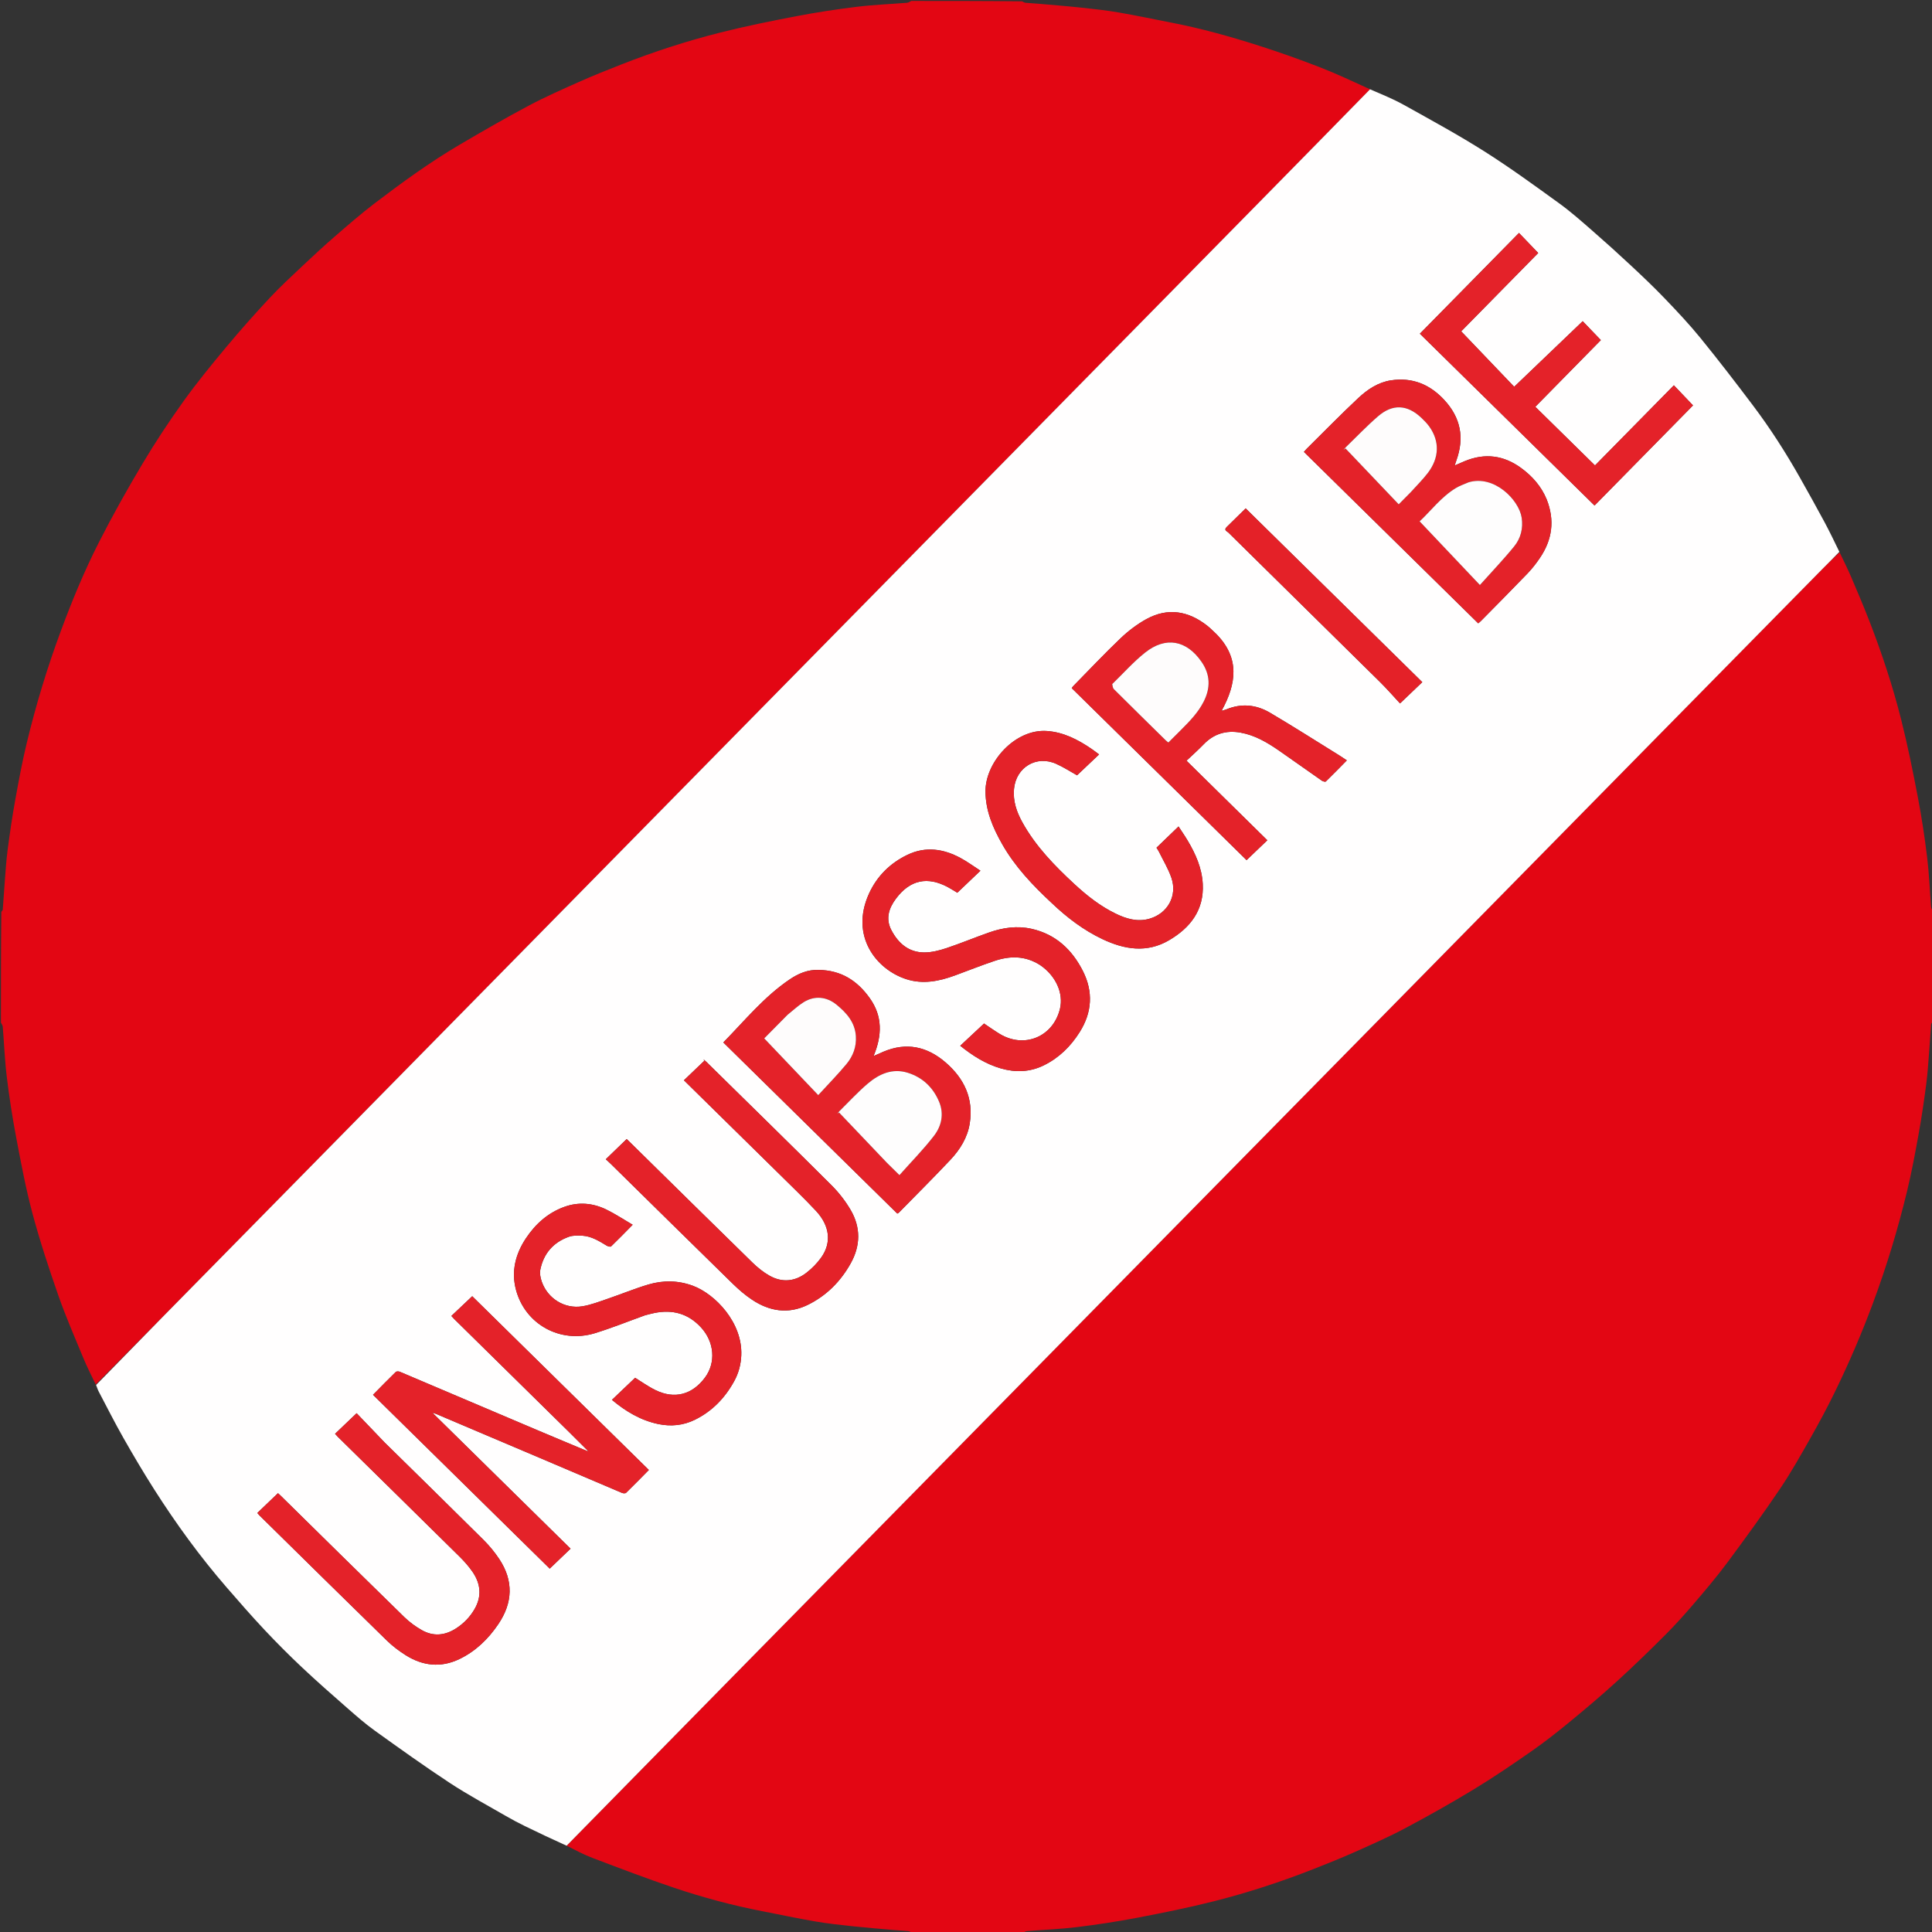 <svg version="1.1" id="Layer_1" xmlns="http://www.w3.org/2000/svg" xmlns:xlink="http://www.w3.org/1999/xlink" x="0px" y="0px"
	 width="100%" viewBox="0 0 2048 2048" enable-background="new 0 0 2048 2048" xml:space="preserve">
<rect x="0" y="0" width="2048" height="2048" fill="#333333" stroke="none"/>
<!-- The following paths define the main red shape (#E30613) -->
<path fill="#E30613" opacity="1" stroke="none" 
	d="
M1,1084 
	C1,1044.979 1,1005.958 1.428,966.593 
	C2.229,965.571 2.88,964.915 2.934,964.213 
	C3.67,954.511 4.243,944.796 5.019,935.098 
	C5.937,923.621 6.612,912.103 8.114,900.698 
	C10.421,883.175 12.967,865.666 16.103,848.275 
	C19.78,827.879 23.567,807.464 28.425,787.328 
	C38.189,746.861 50.283,707.086 64.803,668.017 
	C76.548,636.418 89.396,605.285 104.638,575.288 
	C119.086,546.853 134.721,518.965 151.053,491.562 
	C164.599,468.833 179.232,446.669 194.651,425.163 
	C208.874,405.326 224.413,386.387 240.059,367.626 
	C254.738,350.025 269.972,332.854 285.614,316.103 
	C296.948,303.964 309.214,292.678 321.308,281.27 
	C332.36,270.844 343.539,260.535 355.024,250.592 
	C368.823,238.646 382.595,226.604 397.108,215.561 
	C426.146,193.466 455.662,171.963 487.156,153.44 
	C511.261,139.262 535.511,125.284 560.188,112.141 
	C577.516,102.913 595.55,94.965 613.497,86.958 
	C628.097,80.444 642.957,74.49 657.842,68.642 
	C692.206,55.142 727.286,43.669 763.051,34.628 
	C789.92,27.836 817.145,22.338 844.377,17.128 
	C865.575,13.072 886.964,9.815 908.389,7.197 
	C926.035,5.041 943.863,4.383 961.599,2.928 
	C963.109,2.804 964.535,1.667 966,1 
	C1005.021,1 1044.042,1 1083.407,1.428 
	C1084.93,2.237 1086.086,2.846 1087.29,2.958 
	C1091.884,3.388 1096.498,3.597 1101.094,3.999 
	C1116.003,5.305 1130.927,6.468 1145.806,8.055 
	C1159.172,9.48 1172.565,10.933 1185.804,13.199 
	C1204.471,16.393 1223.001,20.381 1241.601,23.971 
	C1273.19,30.069 1304.129,38.716 1334.724,48.492 
	C1356.326,55.395 1377.74,62.994 1398.881,71.201 
	C1416.992,78.233 1434.598,86.569 1452.305,94.647 
	C1414.342,133.475 1376.516,172.001 1338.655,210.492 
	C1197.96,353.53 1057.253,496.555 916.55,639.586 
	C775.496,782.972 634.443,926.359 493.39,1069.746 
	C410.184,1154.328 326.985,1238.919 243.77,1323.493 
	C196.437,1371.6 149.078,1419.683 101.464,1467.59 
	C96.792,1457.912 92.043,1448.563 88.051,1438.901 
	C79.022,1417.047 69.547,1395.325 61.763,1373.023 
	C51.778,1344.414 42.27,1315.557 34.428,1286.306 
	C27.306,1259.734 22.248,1232.574 17.112,1205.515 
	C13.091,1184.328 9.81,1162.965 7.194,1141.558 
	C5.039,1123.928 4.383,1106.116 2.928,1088.396 
	C2.804,1086.888 1.667,1085.463 1,1084 
z"/>
<path fill="#E30613" opacity="1" stroke="none" 
	d="
M2049,966 
	C2049,1005.021 2049,1044.042 2048.572,1083.407 
	C2047.771,1084.429 2047.12,1085.086 2047.066,1085.789 
	C2046.33,1095.491 2045.757,1105.206 2044.981,1114.904 
	C2044.063,1126.381 2043.388,1137.899 2041.886,1149.304 
	C2039.578,1166.827 2037.032,1184.337 2033.897,1201.727 
	C2030.219,1222.123 2026.431,1242.538 2021.573,1262.674 
	C2011.811,1303.141 1999.729,1342.92 1985.192,1381.982 
	C1973.376,1413.73 1960.026,1444.78 1945.216,1475.198 
	C1937.186,1491.688 1928.514,1507.895 1919.464,1523.852 
	C1908.986,1542.326 1898.566,1560.919 1886.696,1578.498 
	C1868.936,1604.802 1850.247,1630.5 1831.336,1655.999 
	C1820.392,1670.755 1808.491,1684.831 1796.551,1698.812 
	C1786.572,1710.497 1776.306,1721.996 1765.457,1732.869 
	C1748.808,1749.555 1731.87,1765.984 1714.456,1781.867 
	C1698.282,1796.62 1681.543,1810.78 1664.641,1824.702 
	C1651.495,1835.529 1638.084,1846.115 1624.13,1855.863 
	C1604.03,1869.904 1583.722,1883.73 1562.784,1896.467 
	C1538.901,1910.996 1514.488,1924.716 1489.811,1937.859 
	C1472.483,1947.087 1454.45,1955.035 1436.503,1963.042 
	C1421.903,1969.556 1407.043,1975.51 1392.159,1981.357 
	C1357.794,1994.857 1322.714,2006.331 1286.948,2015.372 
	C1260.079,2022.164 1232.855,2027.662 1205.624,2032.872 
	C1184.425,2036.927 1163.037,2040.185 1141.611,2042.803 
	C1123.965,2044.959 1106.137,2045.616 1088.4,2047.072 
	C1086.891,2047.196 1085.465,2048.333 1084,2049 
	C1044.979,2049 1005.958,2049 966.593,2048.572 
	C965.071,2047.763 963.914,2047.154 962.711,2047.042 
	C958.119,2046.612 953.505,2046.403 948.91,2046.001 
	C934.005,2044.694 919.083,2043.531 904.208,2041.945 
	C890.845,2040.52 877.455,2039.069 864.218,2036.803 
	C845.556,2033.609 827.027,2029.638 808.435,2026.028 
	C776.703,2019.867 745.501,2011.532 714.909,2001.249 
	C685.84,1991.477 657.169,1980.499 628.476,1969.646 
	C618.893,1966.021 609.782,1961.145 600.636,1956.532 
	C664.136,1891.799 727.437,1827.359 790.775,1762.956 
	C890.805,1661.243 990.862,1559.554 1090.906,1457.855 
	C1191.652,1355.442 1292.396,1253.027 1393.142,1150.615 
	C1494.239,1047.846 1595.331,945.073 1696.437,842.313 
	C1774.867,762.599 1853.31,682.899 1931.763,603.208 
	C1937.716,597.161 1943.797,591.24 1950.073,585.562 
	C1954.408,594.612 1958.722,603.261 1962.518,612.131 
	C1969.068,627.438 1975.579,642.773 1981.601,658.292 
	C1994.894,692.55 2006.416,727.443 2015.382,763.059 
	C2022.148,789.934 2027.663,817.152 2032.872,844.382 
	C2036.927,865.58 2040.185,886.967 2042.803,908.392 
	C2044.959,926.037 2045.616,943.864 2047.072,961.6 
	C2047.196,963.109 2048.333,964.535 2049,966 
z"/>
<!-- The following paths define the white shape (#FFFEFE, #FEFDFD, #FEFCFC) and the additional red shapes -->
<path fill="#FFFEFE" opacity="1" stroke="none" 
	d="
M1452.305,94.647 
	C1464.325,99.889 1476.601,104.77 1488.047,111.143 
	C1516.834,127.172 1545.824,142.961 1573.643,160.568 
	C1600.758,177.73 1626.751,196.711 1652.778,215.528 
	C1665.049,224.399 1676.443,234.529 1687.88,244.495 
	C1701.77,256.598 1715.452,268.953 1728.916,281.528 
	C1741.167,292.97 1753.343,304.529 1764.937,316.627 
	C1777.911,330.164 1790.813,343.86 1802.635,358.391 
	C1821.688,381.812 1840.101,405.768 1858.28,429.879 
	C1876.626,454.211 1893.052,479.859 1908.038,506.401 
	C1916.89,522.079 1925.66,537.808 1934.18,553.667 
	C1939.651,563.85 1944.601,574.312 1949.801,584.954 
	C1943.797,591.24 1937.716,597.161 1931.763,603.208 
	C1853.31,682.899 1774.867,762.599 1696.437,842.313 
	C1595.331,945.073 1494.239,1047.846 1393.142,1150.615 
	C1292.396,1253.027 1191.652,1355.442 1090.906,1457.855 
	C990.862,1559.554 890.805,1661.243 790.775,1762.956 
	C727.437,1827.359 664.136,1891.799 600.636,1956.532 
	C585.697,1949.787 570.895,1942.823 556.201,1935.638 
	C549.413,1932.32 542.724,1928.765 536.186,1924.98 
	C516.298,1913.469 495.979,1902.594 476.802,1889.988 
	C449.839,1872.265 423.596,1853.426 397.366,1834.616 
	C387.316,1827.409 377.948,1819.198 368.627,1811.037 
	C352.427,1796.855 336.228,1782.65 320.549,1767.901 
	C306.817,1754.982 293.469,1741.614 280.557,1727.875 
	C266.727,1713.159 253.439,1697.923 240.21,1682.658 
	C211.936,1650.032 186.607,1615.181 163.436,1578.795 
	C152.044,1560.906 141.246,1542.617 130.769,1524.173 
	C121.642,1508.105 113.319,1491.579 104.707,1475.22 
	C103.594,1473.106 102.882,1470.781 101.857,1468.165 
	C149.078,1419.683 196.437,1371.6 243.77,1323.493 
	C326.985,1238.919 410.184,1154.328 493.39,1069.746 
	C634.443,926.359 775.496,782.972 916.55,639.586 
	C1057.253,496.555 1197.96,353.53 1338.655,210.492 
	C1376.516,172.001 1414.342,133.475 1452.305,94.647 
M622.531,1538.276 
	C604.579,1530.731 586.605,1523.24 568.681,1515.629 
	C520.404,1495.132 472.154,1474.571 423.853,1454.13 
	C422.612,1453.605 420.306,1453.563 419.511,1454.338 
	C411.435,1462.202 403.57,1470.283 395.409,1478.544 
	C458.382,1540.491 520.937,1602.027 582.734,1662.818 
	C590.247,1655.622 597.402,1648.767 604.817,1641.664 
	C556.396,1594.021 507.909,1546.313 458.385,1497.585 
	C460.567,1498.248 461.352,1498.411 462.077,1498.718 
	C475.714,1504.5 489.341,1510.307 502.976,1516.092 
	C525.967,1525.847 548.974,1535.565 571.954,1545.346 
	C601.06,1557.734 630.138,1570.189 659.271,1582.513 
	C660.549,1583.053 662.894,1583.217 663.674,1582.458 
	C671.751,1574.605 679.609,1566.526 687.808,1558.225 
	C624.787,1496.231 562.226,1434.688 500.577,1374.044 
	C493.07,1381.145 485.858,1387.968 478.471,1394.956 
	C479.464,1396.037 480.416,1397.17 481.466,1398.203 
	C522.085,1438.183 562.719,1478.146 603.331,1518.131 
	C609.975,1524.673 616.526,1531.308 623.174,1537.869 
	C623.174,1537.869 623.227,1537.836 622.531,1538.276 
M867.549,1028.151 
	C856.206,1027.75 846.282,1032.028 837.205,1038.149 
	C810.145,1056.393 789.666,1081.644 766.743,1105.035 
	C828.23,1165.52 889.717,1226.005 951.168,1286.455 
	C951.922,1286.025 952.432,1285.864 952.762,1285.526 
	C971.07,1266.84 989.633,1248.393 1007.552,1229.341 
	C1017.699,1218.552 1025.559,1205.895 1027.95,1191.012 
	C1032.223,1164.404 1022.008,1143.035 1002.057,1125.966 
	C982.548,1109.276 960.758,1104.589 936.557,1114.818 
	C933.435,1116.137 930.352,1117.547 926.017,1119.459 
	C935.19,1097.543 935.62,1077.28 922.043,1058.165 
	C908.927,1039.698 891.777,1028.462 867.549,1028.151 
M1639.45,529.139 
	C1633.786,515.509 1624.389,504.881 1612.646,496.243 
	C1594.104,482.604 1574.111,479.965 1552.743,488.813 
	C1549.457,490.174 1546.205,491.617 1542.05,493.403 
	C1542.882,490.874 1543.342,489.35 1543.882,487.854 
	C1552.486,464.008 1548.364,442.804 1531.087,424.065 
	C1515.747,407.428 1497.057,399.788 1474.599,403.158 
	C1460.995,405.199 1449.625,412.779 1439.888,421.903 
	C1421.303,439.318 1403.5,457.566 1385.385,475.481 
	C1384.357,476.497 1383.445,477.63 1382.203,479.017 
	C1443.88,539.687 1505.35,600.152 1566.961,660.757 
	C1568.196,659.69 1569.109,659.008 1569.899,658.205 
	C1586.377,641.466 1602.959,624.827 1619.236,607.895 
	C1624.058,602.88 1628.384,597.285 1632.301,591.524 
	C1645.358,572.317 1648.427,551.755 1639.45,529.139 
M1289.385,672.117 
	C1286.2,669.184 1283.192,666.026 1279.801,663.355 
	C1259.731,647.549 1237.932,643.775 1215.123,656.336 
	C1205.331,661.728 1196.106,668.75 1187.998,676.475 
	C1170.757,692.899 1154.414,710.265 1137.716,727.258 
	C1137.158,727.825 1136.742,728.531 1136.056,729.443 
	C1198.245,790.615 1260.287,851.642 1321.417,911.771 
	C1328.992,904.522 1336.04,897.777 1343.416,890.718 
	C1315.198,862.94 1286.886,835.07 1257.737,806.376 
	C1264.122,800.317 1270.247,794.923 1275.886,789.062 
	C1286.742,777.78 1299.808,773.889 1315,776.595 
	C1330.296,779.32 1343.332,787.023 1355.842,795.69 
	C1371.035,806.216 1386.056,816.989 1401.228,827.544 
	C1402.35,828.325 1404.838,828.975 1405.439,828.393 
	C1412.923,821.149 1420.176,813.665 1427.704,806.025 
	C1424.612,803.979 1422.176,802.274 1419.652,800.711 
	C1395.182,785.56 1370.923,770.047 1346.128,755.446 
	C1331.679,746.937 1315.98,745.336 1300.012,751.968 
	C1298.698,752.514 1297.268,752.784 1294.933,753.46 
	C1310.715,724.824 1314.449,697.68 1289.385,672.117 
M1577.533,424.967 
	C1615.025,461.852 1652.516,498.737 1690.268,535.877 
	C1725.689,499.869 1760.582,464.397 1794.681,429.734 
	C1787.729,422.439 1781.213,415.602 1774.381,408.434 
	C1746.588,436.668 1718.806,464.891 1690.756,493.386 
	C1669.577,472.572 1648.709,452.065 1627.495,431.216 
	C1651.097,407.2 1674.4,383.49 1696.973,360.522 
	C1690.062,353.324 1683.531,346.523 1677.727,340.478 
	C1653.831,363.352 1629.818,386.338 1605.107,409.993 
	C1586.825,390.869 1568.001,371.178 1548.926,351.225 
	C1575.844,323.847 1603.589,295.63 1630.583,268.175 
	C1623.549,260.847 1617.005,254.03 1610.194,246.935 
	C1575.344,282.361 1540.44,317.842 1505.128,353.737 
	C1529.328,377.544 1553.179,401.008 1577.533,424.967 
M823.992,1242.508 
	C837.677,1256.156 851.775,1269.421 864.94,1283.554 
	C879.788,1299.493 881.652,1317.474 870.445,1333.121 
	C866.149,1339.12 860.738,1344.628 854.898,1349.151 
	C842.715,1358.588 829.083,1359.857 815.592,1352.219 
	C809.022,1348.499 802.931,1343.547 797.508,1338.248 
	C754.002,1295.742 710.708,1253.019 667.346,1210.367 
	C666.08,1209.122 664.774,1207.917 664.297,1207.462 
	C656.77,1214.731 649.636,1221.621 642.163,1228.838 
	C643.834,1230.394 645.698,1232.049 647.473,1233.795 
	C690.601,1276.21 733.656,1318.701 776.91,1360.988 
	C783.193,1367.13 789.992,1372.949 797.293,1377.806 
	C815.729,1390.069 835.605,1393.258 856.038,1383.32 
	C875.906,1373.657 890.986,1358.514 901.753,1339.256 
	C912.267,1320.452 912.529,1301.133 901.717,1282.622 
	C896.16,1273.107 889.134,1264.096 881.324,1256.31 
	C837.427,1212.541 793.09,1169.213 748.894,1125.745 
	C747.871,1124.739 746.738,1123.846 745.656,1122.9 
	C745.981,1123.415 746.305,1123.93 746.63,1124.444 
	C739.478,1131.279 732.326,1138.114 724.974,1145.14 
	C757.681,1177.302 790.585,1209.657 823.992,1242.508 
M407.569,1528.931 
	C397.555,1518.466 387.541,1508.002 378.034,1498.066 
	C369.723,1505.998 362.541,1512.853 355.163,1519.895 
	C356.219,1521.046 357.167,1522.175 358.214,1523.204 
	C401.227,1565.51 444.289,1607.767 487.214,1650.162 
	C492.167,1655.053 496.856,1660.368 500.815,1666.077 
	C509.504,1678.609 510.947,1691.965 503.141,1705.562 
	C498.255,1714.073 491.565,1720.988 483.267,1726.292 
	C471.627,1733.732 459.394,1734.891 447.317,1728.101 
	C440.58,1724.314 434.111,1719.581 428.581,1714.187 
	C384.917,1671.593 341.51,1628.736 298.017,1585.966 
	C296.735,1584.705 295.387,1583.51 294.661,1582.834 
	C287.257,1589.928 280.089,1596.795 272.75,1603.827 
	C273.618,1604.796 274.439,1605.82 275.368,1606.734 
	C320.278,1650.914 365.124,1695.161 410.206,1739.166 
	C416.117,1744.935 422.893,1750.013 429.879,1754.45 
	C448.02,1765.97 467.325,1768.138 486.968,1758.683 
	C504.166,1750.406 517.54,1737.456 528.189,1721.735 
	C543.612,1698.967 544.536,1675.724 529.209,1652.618 
	C524.366,1645.317 518.654,1638.411 512.438,1632.233 
	C477.802,1597.81 442.89,1563.666 407.569,1528.931 
M683.906,1394.214 
	C687.137,1393.418 690.346,1392.512 693.604,1391.844 
	C712.876,1387.888 729.532,1392.38 743.091,1407.108 
	C757.299,1422.543 759.09,1444.38 747.319,1460.263 
	C733.861,1478.421 715.05,1483.457 694.884,1473.583 
	C686.897,1469.672 679.588,1464.379 673.249,1460.498 
	C665.105,1468.259 656.968,1476.012 648.673,1483.917 
	C663.215,1496.061 679.159,1505.729 698.076,1509.61 
	C711.367,1512.337 724.401,1511.014 736.576,1505.028 
	C754.935,1496.003 768.526,1481.908 778.314,1464.027 
	C782.962,1455.535 785.365,1446.441 785.785,1436.823 
	C787.317,1401.772 757.838,1371.6 734.42,1362.941 
	C718.847,1357.183 702.938,1357.007 687.297,1361.641 
	C672.805,1365.935 658.78,1371.784 644.451,1376.657 
	C635.499,1379.702 626.531,1383.235 617.276,1384.737 
	C598.542,1387.777 580.577,1376.536 574.305,1358.654 
	C572.917,1354.697 571.954,1349.964 572.748,1345.978 
	C576.164,1328.846 586.497,1317.001 602.871,1311.076 
	C607.345,1309.456 612.697,1309.575 617.578,1309.906 
	C627.179,1310.558 635.17,1315.599 643.171,1320.464 
	C644.459,1321.246 647.1,1321.907 647.79,1321.245 
	C655.186,1314.139 662.316,1306.756 670.661,1298.289 
	C660.774,1292.518 652.07,1286.705 642.746,1282.167 
	C628.425,1275.196 613.287,1273.853 598.115,1279.368 
	C580.737,1285.685 567.566,1297.528 557.468,1312.707 
	C546.366,1329.394 541.741,1347.873 547.013,1367.455 
	C556.849,1403.985 594.059,1424.397 630.511,1413.263 
	C648.31,1407.826 665.62,1400.791 683.906,1394.214 
M1102.46,1022.954 
	C1119.18,1034.155 1127.684,1052.956 1123.562,1069.604 
	C1116.236,1099.188 1085.668,1111.799 1059.584,1095.893 
	C1053.496,1092.181 1047.688,1088.01 1043.131,1084.971 
	C1034.649,1092.894 1026.358,1100.638 1017.881,1108.555 
	C1030.966,1119.05 1044.783,1127.899 1060.896,1132.55 
	C1076.32,1137.002 1091.618,1136.538 1106.183,1129.453 
	C1122.479,1121.526 1134.973,1109.225 1144.573,1093.96 
	C1157.72,1073.057 1158.991,1051.193 1147.907,1029.317 
	C1136.426,1006.657 1119.07,990.3 1093.46,984.574 
	C1078.224,981.167 1063.242,983.298 1048.726,988.377 
	C1033.49,993.707 1018.571,999.962 1003.263,1005.06 
	C995.784,1007.55 987.74,1009.595 979.944,1009.621 
	C963.458,1009.675 952.357,1000.117 944.965,986.124 
	C938.543,973.966 942.109,962.833 949.773,952.581 
	C964.656,932.672 983.152,928.667 1005.025,940.53 
	C1008.774,942.563 1012.363,944.891 1014.795,946.346 
	C1023.024,938.504 1030.708,931.18 1039.299,922.992 
	C1032.117,918.356 1025.453,913.416 1018.228,909.516 
	C1000.162,899.764 981.239,896.935 962.131,906.047 
	C943.636,914.868 929.532,928.811 921.086,947.485 
	C900.896,992.118 928.754,1027.677 960.784,1037.975 
	C978.269,1043.597 995.366,1040.224 1012.1,1034.081 
	C1026.161,1028.92 1040.087,1023.361 1054.282,1018.6 
	C1070.567,1013.138 1086.696,1012.956 1102.46,1022.954 
M1115.061,957.436 
	C1131.094,972.683 1148.56,985.989 1168.612,995.503 
	C1191.958,1006.581 1215.834,1010.506 1239.412,996.598 
	C1261.927,983.316 1276.468,964.604 1274.969,936.901 
	C1274.066,920.202 1267.428,905.276 1259.001,891.112 
	C1255.829,885.782 1252.271,880.682 1249.293,876.098 
	C1241.239,883.86 1233.708,891.117 1225.932,898.611 
	C1226.747,899.925 1227.731,901.25 1228.447,902.707 
	C1232.978,911.931 1238.42,920.85 1241.734,930.497 
	C1248.29,949.577 1237.773,968.44 1218.307,973.943 
	C1205.671,977.515 1193.875,973.944 1182.59,968.463 
	C1166.248,960.526 1152.125,949.382 1138.875,937.117 
	C1117.782,917.591 1097.808,897.077 1083.731,871.646 
	C1077.672,860.7 1073.699,849.167 1074.882,836.356 
	C1077.004,813.375 1098.652,800.271 1119.618,809.719 
	C1127.719,813.37 1135.256,818.271 1141.715,821.86 
	C1149.484,814.504 1157.155,807.241 1165.075,799.742 
	C1162.306,797.695 1159.583,795.53 1156.711,793.586 
	C1142.496,783.964 1127.563,776.202 1109.974,774.892 
	C1076.122,772.372 1044.309,807.912 1044.648,839.309 
	C1044.868,859.727 1052.549,877.576 1062.349,894.816 
	C1075.935,918.717 1094.582,938.393 1115.061,957.436 
M1300.157,558.825 
	C1296.914,562.062 1300.767,563.186 1302.16,564.56 
	C1355.656,617.355 1409.271,670.029 1462.749,722.842 
	C1470.556,730.552 1477.76,738.873 1484.076,745.657 
	C1492.78,737.346 1500.171,730.29 1507.702,723.098 
	C1445.383,661.793 1382.844,600.273 1320.464,538.909 
	C1313.51,545.726 1307.091,552.019 1300.157,558.825 
z"/>
<path fill="#E42229" opacity="1" stroke="none" 
	d="
M623.12,1537.901 
	C616.526,1531.308 609.975,1524.673 603.331,1518.131 
	C562.719,1478.146 522.085,1438.183 481.466,1398.203 
	C480.416,1397.17 479.464,1396.037 478.471,1394.956 
	C485.858,1387.968 493.07,1381.145 500.577,1374.044 
	C562.226,1434.688 624.787,1496.231 687.808,1558.225 
	C679.609,1566.526 671.751,1574.605 663.674,1582.458 
	C662.894,1583.217 660.549,1583.053 659.271,1582.513 
	C630.138,1570.189 601.06,1557.734 571.954,1545.346 
	C548.974,1535.565 525.967,1525.847 502.976,1516.092 
	C489.341,1510.307 475.714,1504.5 462.077,1498.718 
	C461.352,1498.411 460.567,1498.248 458.385,1497.585 
	C507.909,1546.313 556.396,1594.021 604.817,1641.664 
	C597.402,1648.767 590.247,1655.622 582.734,1662.818 
	C520.937,1602.027 458.382,1540.491 395.409,1478.544 
	C403.57,1470.283 411.435,1462.202 419.511,1454.338 
	C420.306,1453.563 422.612,1453.605 423.853,1454.13 
	C472.154,1474.571 520.404,1495.132 568.681,1515.629 
	C586.605,1523.24 604.579,1530.731 622.727,1538.222 
	C623.107,1538.304 623.289,1538.441 623.472,1538.577 
	C623.355,1538.352 623.237,1538.126 623.12,1537.901 
z"/>
<path fill="#E42229" opacity="1" stroke="none" 
	d="
M868.022,1028.15 
	C891.777,1028.462 908.927,1039.698 922.043,1058.165 
	C935.62,1077.28 935.19,1097.543 926.017,1119.459 
	C930.352,1117.547 933.435,1116.137 936.557,1114.818 
	C960.758,1104.589 982.548,1109.276 1002.057,1125.966 
	C1022.008,1143.035 1032.223,1164.404 1027.95,1191.012 
	C1025.559,1205.895 1017.699,1218.552 1007.552,1229.341 
	C989.633,1248.393 971.07,1266.84 952.762,1285.526 
	C952.432,1285.864 951.922,1286.025 951.168,1286.455 
	C889.717,1226.005 828.23,1165.52 766.743,1105.035 
	C789.666,1081.644 810.145,1056.393 837.205,1038.149 
	C846.282,1032.028 856.206,1027.75 868.022,1028.15 
M940.532,1232.968 
	C944.522,1236.896 948.512,1240.823 953.451,1245.685 
	C966.03,1231.531 978.913,1218.464 990.036,1204.039 
	C998.005,1193.704 1000.881,1180.933 995.567,1168.082 
	C989.263,1152.836 978.039,1142.094 962.249,1137.172 
	C945.964,1132.095 931.873,1138.431 919.801,1148.717 
	C909.181,1157.765 899.695,1168.146 889.732,1177.963 
	C888.951,1178.733 888.361,1179.697 887.682,1180.57 
	C888.256,1180.142 888.83,1179.713 889.405,1179.284 
	C906.279,1197.014 923.153,1214.743 940.532,1232.968 
M834.528,1076.021 
	C825.812,1084.844 817.095,1093.667 810.112,1100.737 
	C829.351,1120.949 848.095,1140.642 867.358,1160.88 
	C877.697,1149.587 887.972,1139.141 897.305,1127.912 
	C904.235,1119.575 908.002,1109.592 907.255,1098.362 
	C906.274,1083.62 897.404,1073.701 886.727,1064.991 
	C876.172,1056.382 863.435,1055.207 851.909,1062.355 
	C845.882,1066.094 840.641,1071.1 834.528,1076.021 
z"/>
<path fill="#E42229" opacity="1" stroke="none" 
	d="
M1639.596,529.495 
	C1648.427,551.755 1645.358,572.317 1632.301,591.524 
	C1628.384,597.285 1624.058,602.88 1619.236,607.895 
	C1602.959,624.827 1586.377,641.466 1569.899,658.205 
	C1569.109,659.008 1568.196,659.69 1566.961,660.757 
	C1505.35,600.152 1443.88,539.687 1382.203,479.017 
	C1383.445,477.63 1384.357,476.497 1385.385,475.481 
	C1403.5,457.566 1421.303,439.318 1439.888,421.903 
	C1449.625,412.779 1460.995,405.199 1474.599,403.158 
	C1497.057,399.788 1515.747,407.428 1531.087,424.065 
	C1548.364,442.804 1552.486,464.008 1543.882,487.854 
	C1543.342,489.35 1542.882,490.874 1542.05,493.403 
	C1546.205,491.617 1549.457,490.174 1552.743,488.813 
	C1574.111,479.965 1594.104,482.604 1612.646,496.243 
	C1624.389,504.881 1633.786,515.509 1639.596,529.495 
M1556.18,511.437 
	C1551.793,513.424 1547.14,514.977 1543.066,517.474 
	C1527.358,527.101 1516.463,541.934 1504.865,552.662 
	C1526.094,575.08 1546.999,597.155 1568.765,620.139 
	C1581.49,605.907 1593.949,592.928 1605.232,578.996 
	C1612.088,570.53 1614.696,559.955 1613.037,548.819 
	C1610.219,529.91 1583.862,503.002 1556.18,511.437 
M1495.83,521.329 
	C1501.71,514.767 1508.017,508.535 1513.385,501.578 
	C1525.799,485.495 1526.282,467.709 1515.086,452.128 
	C1512.679,448.779 1509.709,445.776 1506.703,442.924 
	C1491.871,428.859 1476.32,427.901 1460.816,441.267 
	C1448.87,451.564 1437.962,463.066 1426.615,474.056 
	C1425.708,474.935 1424.974,475.993 1424.159,476.968 
	C1424.864,476.432 1425.568,475.896 1426.272,475.359 
	C1445.017,495.046 1463.761,514.733 1482.687,534.61 
	C1487.16,530.09 1491.247,525.96 1495.83,521.329 
z"/>
<path fill="#E42229" opacity="1" stroke="none" 
	d="
M1289.634,672.367 
	C1314.449,697.68 1310.715,724.824 1294.933,753.46 
	C1297.268,752.784 1298.698,752.514 1300.012,751.968 
	C1315.98,745.336 1331.679,746.937 1346.128,755.446 
	C1370.923,770.047 1395.182,785.56 1419.652,800.711 
	C1422.176,802.274 1424.612,803.979 1427.704,806.025 
	C1420.176,813.665 1412.923,821.149 1405.439,828.393 
	C1404.838,828.975 1402.35,828.325 1401.228,827.544 
	C1386.056,816.989 1371.035,806.216 1355.842,795.69 
	C1343.332,787.023 1330.296,779.32 1315,776.595 
	C1299.808,773.889 1286.742,777.78 1275.886,789.062 
	C1270.247,794.923 1264.122,800.317 1257.737,806.376 
	C1286.886,835.07 1315.198,862.94 1343.416,890.718 
	C1336.04,897.777 1328.992,904.522 1321.417,911.771 
	C1260.287,851.642 1198.245,790.615 1136.056,729.443 
	C1136.742,728.531 1137.158,727.825 1137.716,727.258 
	C1154.414,710.265 1170.757,692.899 1187.998,676.475 
	C1196.106,668.75 1205.331,661.728 1215.123,656.336 
	C1237.932,643.775 1259.731,647.549 1279.801,663.355 
	C1283.192,666.026 1286.2,669.184 1289.634,672.367 
M1178.744,725.437 
	C1179.392,727.158 1179.573,729.348 1180.759,730.529 
	C1198.926,748.625 1217.221,766.592 1235.501,784.574 
	C1236.405,785.463 1237.447,786.212 1238.506,787.095 
	C1243.084,782.526 1247.438,778.186 1251.786,773.841 
	C1260.98,764.65 1270.075,755.412 1276.028,743.586 
	C1283.325,729.092 1283.029,715.107 1273.713,701.61 
	C1257.798,678.55 1235.726,674.393 1213.834,691.802 
	C1201.396,701.694 1190.72,713.803 1178.744,725.437 
z"/>
<path fill="#E42229" opacity="1" stroke="none" 
	d="
M1577.281,424.719 
	C1553.179,401.008 1529.328,377.544 1505.128,353.737 
	C1540.44,317.842 1575.344,282.361 1610.194,246.935 
	C1617.005,254.03 1623.549,260.847 1630.583,268.175 
	C1603.589,295.63 1575.844,323.847 1548.926,351.225 
	C1568.001,371.178 1586.825,390.869 1605.107,409.993 
	C1629.818,386.338 1653.831,363.352 1677.727,340.478 
	C1683.531,346.523 1690.062,353.324 1696.973,360.522 
	C1674.4,383.49 1651.097,407.2 1627.495,431.216 
	C1648.709,452.065 1669.577,472.572 1690.756,493.386 
	C1718.806,464.891 1746.588,436.668 1774.381,408.434 
	C1781.213,415.602 1787.729,422.439 1794.681,429.734 
	C1760.582,464.397 1725.689,499.869 1690.268,535.877 
	C1652.516,498.737 1615.025,461.852 1577.281,424.719 
z"/>
<path fill="#E42229" opacity="1" stroke="none" 
	d="
M823.74,1242.26 
	C790.585,1209.657 757.681,1177.302 724.974,1145.14 
	C732.326,1138.114 739.478,1131.279 746.63,1124.444 
	C746.305,1123.93 745.981,1123.415 745.656,1122.9 
	C746.738,1123.846 747.871,1124.739 748.894,1125.745 
	C793.09,1169.213 837.427,1212.541 881.324,1256.31 
	C889.134,1264.096 896.16,1273.107 901.717,1282.622 
	C912.529,1301.133 912.267,1320.452 901.753,1339.256 
	C890.986,1358.514 875.906,1373.657 856.038,1383.32 
	C835.605,1393.258 815.729,1390.069 797.293,1377.806 
	C789.992,1372.949 783.193,1367.13 776.91,1360.988 
	C733.656,1318.701 690.601,1276.21 647.473,1233.795 
	C645.698,1232.049 643.834,1230.394 642.163,1228.838 
	C649.636,1221.621 656.77,1214.731 664.297,1207.462 
	C664.774,1207.917 666.08,1209.122 667.346,1210.367 
	C710.708,1253.019 754.002,1295.742 797.508,1338.248 
	C802.931,1343.547 809.022,1348.499 815.592,1352.219 
	C829.083,1359.857 842.715,1358.588 854.898,1349.151 
	C860.738,1344.628 866.149,1339.12 870.445,1333.121 
	C881.652,1317.474 879.788,1299.493 864.94,1283.554 
	C851.775,1269.421 837.677,1256.156 823.74,1242.26 
z"/>
<path fill="#E42229" opacity="1" stroke="none" 
	d="
M407.82,1529.179 
	C442.89,1563.666 477.802,1597.81 512.438,1632.233 
	C518.654,1638.411 524.366,1645.317 529.209,1652.618 
	C544.536,1675.724 543.612,1698.967 528.189,1721.735 
	C517.54,1737.456 504.166,1750.406 486.968,1758.683 
	C467.325,1768.138 448.02,1765.97 429.879,1754.45 
	C422.893,1750.013 416.117,1744.935 410.206,1739.166 
	C365.124,1695.161 320.278,1650.914 275.368,1606.734 
	C274.439,1605.82 273.618,1604.796 272.75,1603.827 
	C280.089,1596.795 287.257,1589.928 294.661,1582.834 
	C295.387,1583.51 296.735,1584.705 298.017,1585.966 
	C341.51,1628.736 384.917,1671.593 428.581,1714.187 
	C434.111,1719.581 440.58,1724.314 447.317,1728.101 
	C459.394,1734.891 471.627,1733.732 483.267,1726.292 
	C491.565,1720.988 498.255,1714.073 503.141,1705.562 
	C510.947,1691.965 509.504,1678.609 500.815,1666.077 
	C496.856,1660.368 492.167,1655.053 487.214,1650.162 
	C444.289,1607.767 401.227,1565.51 358.214,1523.204 
	C357.167,1522.175 356.219,1521.046 355.163,1519.895 
	C362.541,1512.853 369.723,1505.998 378.034,1498.066 
	C387.541,1508.002 397.555,1518.466 407.82,1529.179 
z"/>
<path fill="#E42229" opacity="1" stroke="none" 
	d="
M683.529,1394.347 
	C665.62,1400.791 648.31,1407.826 630.511,1413.263 
	C594.059,1424.397 556.849,1403.985 547.013,1367.455 
	C541.741,1347.873 546.366,1329.394 557.468,1312.707 
	C567.566,1297.528 580.737,1285.685 598.115,1279.368 
	C613.287,1273.853 628.425,1275.196 642.746,1282.167 
	C652.07,1286.705 660.774,1292.518 670.661,1298.289 
	C662.316,1306.756 655.186,1314.139 647.79,1321.245 
	C647.1,1321.907 644.459,1321.246 643.171,1320.464 
	C635.17,1315.599 627.179,1310.558 617.578,1309.906 
	C612.697,1309.575 607.345,1309.456 602.871,1311.076 
	C586.497,1317.001 576.164,1328.846 572.748,1345.978 
	C571.954,1349.964 572.917,1354.697 574.305,1358.654 
	C580.577,1376.536 598.542,1387.777 617.276,1384.737 
	C626.531,1383.235 635.499,1379.702 644.451,1376.657 
	C658.78,1371.784 672.805,1365.935 687.297,1361.641 
	C702.938,1357.007 718.847,1357.183 734.42,1362.941 
	C757.838,1371.6 787.317,1401.772 785.785,1436.823 
	C785.365,1446.441 782.962,1455.535 778.314,1464.027 
	C768.526,1481.908 754.935,1496.003 736.576,1505.028 
	C724.401,1511.014 711.367,1512.337 698.076,1509.61 
	C679.159,1505.729 663.215,1496.061 648.673,1483.917 
	C656.968,1476.012 665.105,1468.259 673.249,1460.498 
	C679.588,1464.379 686.897,1469.672 694.884,1473.583 
	C715.05,1483.457 733.861,1478.421 747.319,1460.263 
	C759.09,1444.38 757.299,1422.543 743.091,1407.108 
	C729.532,1392.38 712.876,1387.888 693.604,1391.844 
	C690.346,1392.512 687.137,1393.418 683.529,1394.347 
z"/>
<path fill="#E42229" opacity="1" stroke="none" 
	d="
M1102.171,1022.735 
	C1086.696,1012.956 1070.567,1013.138 1054.282,1018.6 
	C1040.087,1023.361 1026.161,1028.92 1012.1,1034.081 
	C995.366,1040.224 978.269,1043.597 960.784,1037.975 
	C928.754,1027.677 900.896,992.118 921.086,947.485 
	C929.532,928.811 943.636,914.868 962.131,906.047 
	C981.239,896.935 1000.162,899.764 1018.228,909.516 
	C1025.453,913.416 1032.117,918.356 1039.299,922.992 
	C1030.708,931.18 1023.024,938.504 1014.795,946.346 
	C1012.363,944.891 1008.774,942.563 1005.025,940.53 
	C983.152,928.667 964.656,932.672 949.773,952.581 
	C942.109,962.833 938.543,973.966 944.965,986.124 
	C952.357,1000.117 963.458,1009.675 979.944,1009.621 
	C987.74,1009.595 995.784,1007.55 1003.263,1005.06 
	C1018.571,999.962 1033.49,993.707 1048.726,988.377 
	C1063.242,983.298 1078.224,981.167 1093.46,984.574 
	C1119.07,990.3 1136.426,1006.657 1147.907,1029.317 
	C1158.991,1051.193 1157.72,1073.057 1144.573,1093.96 
	C1134.973,1109.225 1122.479,1121.526 1106.183,1129.453 
	C1091.618,1136.538 1076.32,1137.002 1060.896,1132.55 
	C1044.783,1127.899 1030.966,1119.05 1017.881,1108.555 
	C1026.358,1100.638 1034.649,1092.894 1043.131,1084.971 
	C1047.688,1088.01 1053.496,1092.181 1059.584,1095.893 
	C1085.668,1111.799 1116.236,1099.188 1123.562,1069.604 
	C1127.684,1052.956 1119.18,1034.155 1102.171,1022.735 
z"/>
<path fill="#E42229" opacity="1" stroke="none" 
	d="
M1114.803,957.194 
	C1094.582,938.393 1075.935,918.717 1062.349,894.816 
	C1052.549,877.576 1044.868,859.727 1044.648,839.309 
	C1044.309,807.912 1076.122,772.372 1109.974,774.892 
	C1127.563,776.202 1142.496,783.964 1156.711,793.586 
	C1159.583,795.53 1162.306,797.695 1165.075,799.742 
	C1157.155,807.241 1149.484,814.504 1141.715,821.86 
	C1135.256,818.271 1127.719,813.37 1119.618,809.719 
	C1098.652,800.271 1077.004,813.375 1074.882,836.356 
	C1073.699,849.167 1077.672,860.7 1083.731,871.646 
	C1097.808,897.077 1117.782,917.591 1138.875,937.117 
	C1152.125,949.382 1166.248,960.526 1182.59,968.463 
	C1193.875,973.944 1205.671,977.515 1218.307,973.943 
	C1237.773,968.44 1248.29,949.577 1241.734,930.497 
	C1238.42,920.85 1232.978,911.931 1228.447,902.707 
	C1227.731,901.25 1226.747,899.925 1225.932,898.611 
	C1233.708,891.117 1241.239,883.86 1249.293,876.098 
	C1252.271,880.682 1255.829,885.782 1259.001,891.112 
	C1267.428,905.276 1274.066,920.202 1274.969,936.901 
	C1276.468,964.604 1261.927,983.316 1239.412,996.598 
	C1215.834,1010.506 1191.958,1006.581 1168.612,995.503 
	C1148.56,985.989 1131.094,972.683 1114.803,957.194 
z"/>
<path fill="#E42128" opacity="1" stroke="none" 
	d="
M1300.415,558.568 
	C1307.091,552.019 1313.51,545.726 1320.464,538.909 
	C1382.844,600.273 1445.383,661.793 1507.702,723.098 
	C1500.171,730.29 1492.78,737.346 1484.076,745.657 
	C1477.76,738.873 1470.556,730.552 1462.749,722.842 
	C1409.271,670.029 1355.656,617.355 1302.16,564.56 
	C1300.767,563.186 1296.914,562.062 1300.415,558.568 
z"/>
<path fill="#FFFEFE" opacity="1" stroke="none" 
	d="
M623.147,1537.885 
	C623.237,1538.126 623.355,1538.352 623.472,1538.577 
	C623.289,1538.441 623.107,1538.304 623.076,1538.002 
	C623.227,1537.836 623.174,1537.869 623.147,1537.885 
z"/>
<path fill="#FEFDFD" opacity="1" stroke="none" 
	d="
M940.279,1232.72 
	C923.153,1214.743 906.279,1197.014 889.405,1179.284 
	C888.83,1179.713 888.256,1180.142 887.682,1180.57 
	C888.361,1179.697 888.951,1178.733 889.732,1177.963 
	C899.695,1168.146 909.181,1157.765 919.801,1148.717 
	C931.873,1138.431 945.964,1132.095 962.249,1137.172 
	C978.039,1142.094 989.263,1152.836 995.567,1168.082 
	C1000.881,1180.933 998.005,1193.704 990.036,1204.039 
	C978.913,1218.464 966.03,1231.531 953.451,1245.685 
	C948.512,1240.823 944.522,1236.896 940.279,1232.72 
z"/>
<path fill="#FEFCFC" opacity="1" stroke="none" 
	d="
M834.786,1075.777 
	C840.641,1071.1 845.882,1066.094 851.909,1062.355 
	C863.435,1055.207 876.172,1056.382 886.727,1064.991 
	C897.404,1073.701 906.274,1083.62 907.255,1098.362 
	C908.002,1109.592 904.235,1119.575 897.305,1127.912 
	C887.972,1139.141 877.697,1149.587 867.358,1160.88 
	C848.095,1140.642 829.351,1120.949 810.112,1100.737 
	C817.095,1093.667 825.812,1084.844 834.786,1075.777 
z"/>
<path fill="#FEFDFD" opacity="1" stroke="none" 
	d="
M1556.576,511.321 
	C1583.862,503.002 1610.219,529.91 1613.037,548.819 
	C1614.696,559.955 1612.088,570.53 1605.232,578.996 
	C1593.949,592.928 1581.49,605.907 1568.765,620.139 
	C1546.999,597.155 1526.094,575.08 1504.865,552.662 
	C1516.463,541.934 1527.358,527.101 1543.066,517.474 
	C1547.14,514.977 1551.793,513.424 1556.576,511.321 
z"/>
<path fill="#FEFCFC" opacity="1" stroke="none" 
	d="
M1495.582,521.58 
	C1491.247,525.96 1487.16,530.09 1482.687,534.61 
	C1463.761,514.733 1445.017,495.046 1426.272,475.359 
	C1425.568,475.896 1424.864,476.432 1424.159,476.968 
	C1424.974,475.993 1425.708,474.935 1426.615,474.056 
	C1437.962,463.066 1448.87,451.564 1460.816,441.267 
	C1476.32,427.901 1491.871,428.859 1506.703,442.924 
	C1509.709,445.776 1512.679,448.779 1515.086,452.128 
	C1526.282,467.709 1525.799,485.495 1513.385,501.578 
	C1508.017,508.535 1501.71,514.767 1495.582,521.58 
z"/>
<path fill="#FEFCFC" opacity="1" stroke="none" 
	d="
M1178.997,725.175 
	C1190.72,713.803 1201.396,701.694 1213.834,691.802 
	C1235.726,674.393 1257.798,678.55 1273.713,701.61 
	C1283.029,715.107 1283.325,729.092 1276.028,743.586 
	C1270.075,755.412 1260.98,764.65 1251.786,773.841 
	C1247.438,778.186 1243.084,782.526 1238.506,787.095 
	C1237.447,786.212 1236.405,785.463 1235.501,784.574 
	C1217.221,766.592 1198.926,748.625 1180.759,730.529 
	C1179.573,729.348 1179.392,727.158 1178.997,725.175 
z"/>
</svg>
